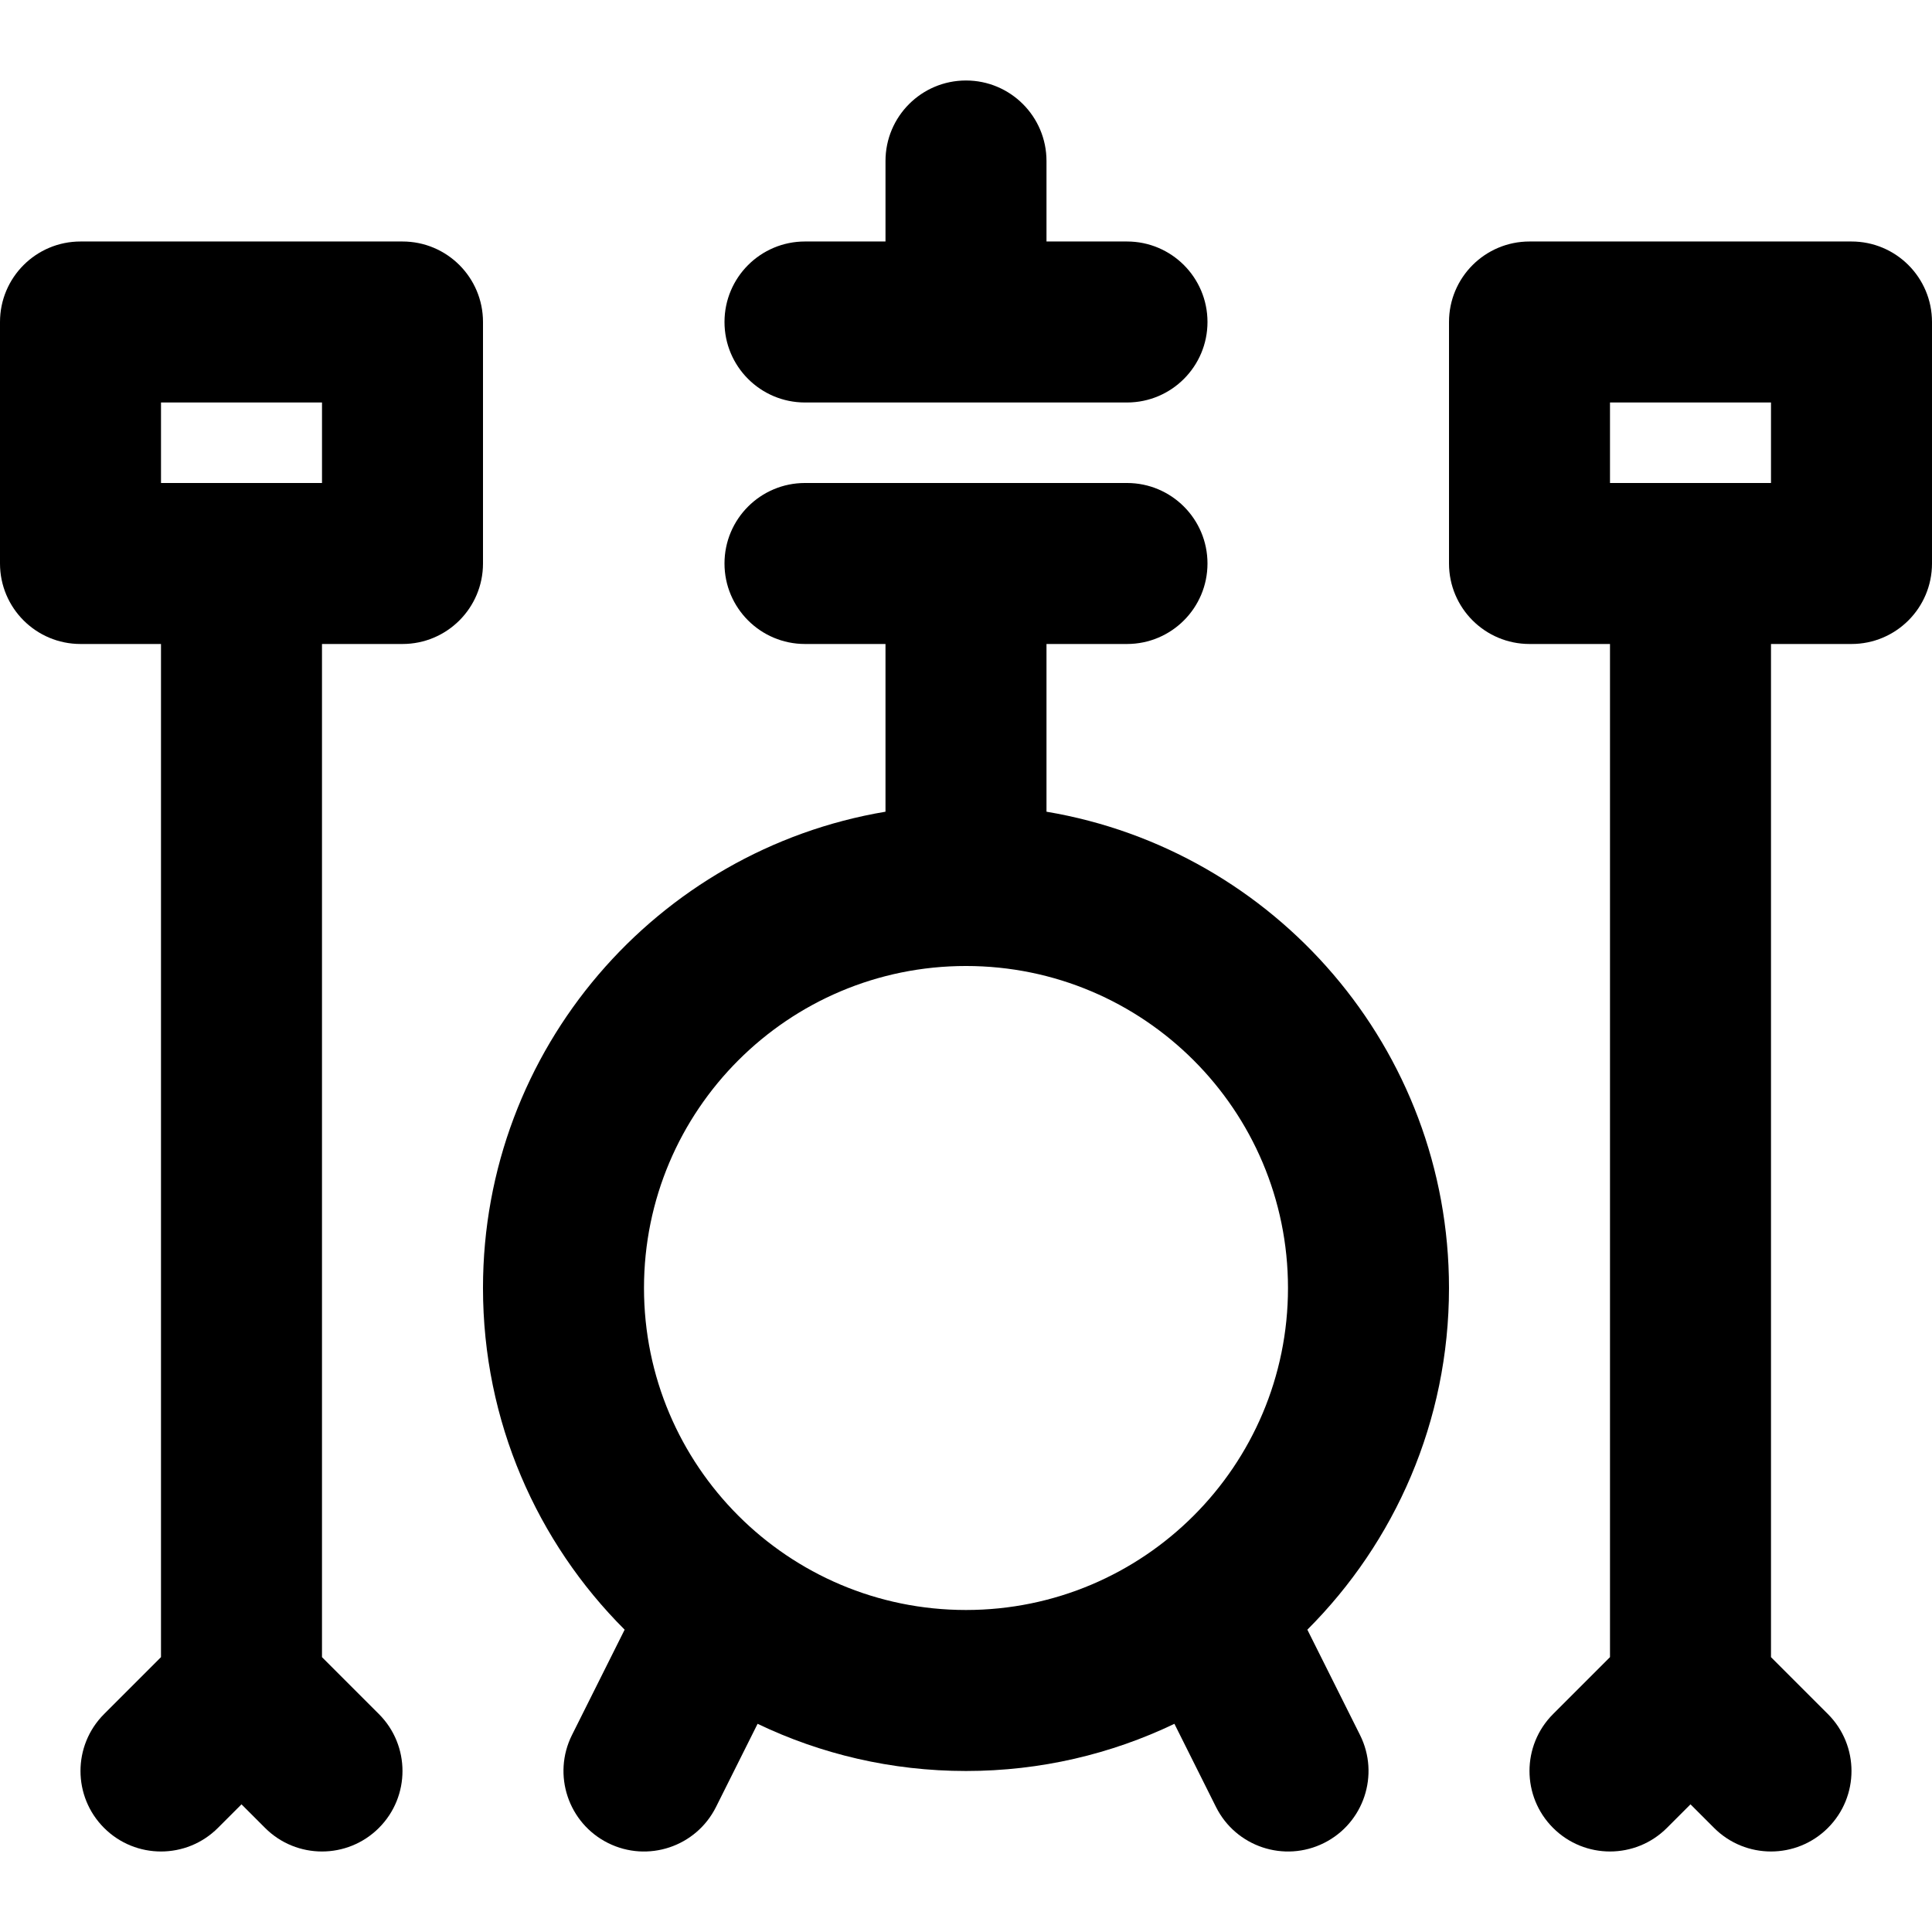 <?xml version="1.0" encoding="iso-8859-1"?>
<!-- Uploaded to: SVG Repo, www.svgrepo.com, Generator: SVG Repo Mixer Tools -->
<svg fill="#000000" height="800px" width="800px" version="1.1" id="Layer_1" xmlns="http://www.w3.org/2000/svg" xmlns:xlink="http://www.w3.org/1999/xlink" 
	 viewBox="0 0 512 512" xml:space="preserve">
<g>
	<g>
		<g>
			<path d="M383.998,341.331c0-63.414-46.136-116.06-106.667-126.22v-44.447h21.333c11.782,0,21.333-9.551,21.333-21.333
				c0-11.782-9.551-21.333-21.333-21.333h-85.333c-11.782,0-21.333,9.551-21.333,21.333c0,11.782,9.551,21.333,21.333,21.333h21.333
				v44.447c-60.53,10.16-106.667,62.806-106.667,126.22c0,35.365,14.348,67.383,37.54,90.551l-13.954,27.908
				c-5.269,10.538-0.998,23.353,9.541,28.622s23.353,0.998,28.622-9.541l11.022-22.043c16.722,8.012,35.452,12.503,55.231,12.503
				s38.508-4.49,55.231-12.503l11.022,22.043c5.269,10.538,18.083,14.81,28.622,9.541s14.81-18.083,9.541-28.622l-13.954-27.908
				C369.649,408.714,383.998,376.696,383.998,341.331z M170.665,341.331c0-47.119,38.214-85.333,85.333-85.333
				s85.333,38.214,85.333,85.333s-38.214,85.333-85.333,85.333S170.665,388.45,170.665,341.331z"/>
			<path d="M213.331,106.664h85.333c11.782,0,21.333-9.551,21.333-21.333c0-11.782-9.551-21.333-21.333-21.333h-21.333V42.664
				c0-11.782-9.551-21.333-21.333-21.333c-11.782,0-21.333,9.551-21.333,21.333v21.333h-21.333
				c-11.782,0-21.333,9.551-21.333,21.333C191.998,97.113,201.549,106.664,213.331,106.664z"/>
			<path d="M128,85.331c0-11.782-9.551-21.333-21.333-21.333H21.333C9.551,63.998,0,73.549,0,85.331v64
				c0,11.782,9.551,21.333,21.333,21.333h21.331v268.497L27.58,454.246c-8.331,8.331-8.331,21.839,0,30.17s21.839,8.331,30.17,0
				l6.248-6.248l6.248,6.248c8.331,8.331,21.839,8.331,30.17,0s8.331-21.839,0-30.17l-15.085-15.085V170.664h21.335
				c11.782,0,21.333-9.551,21.333-21.333V85.331z M85.333,127.998H42.667v-21.333h42.667V127.998z"/>
			<path d="M490.667,63.998h-85.333c-11.782,0-21.333,9.551-21.333,21.333v64c0,11.782,9.551,21.333,21.333,21.333h21.331v268.497
				l-15.085,15.085c-8.331,8.331-8.331,21.839,0,30.17c8.331,8.331,21.839,8.331,30.17,0l6.248-6.248l6.248,6.248
				c8.331,8.331,21.839,8.331,30.17,0s8.331-21.839,0-30.17l-15.085-15.085V170.664h21.335c11.782,0,21.333-9.551,21.333-21.333v-64
				C512,73.549,502.449,63.998,490.667,63.998z M469.333,127.998h-42.667v-21.333h42.667V127.998z"/>
		</g>
	</g>
</g>
</svg>